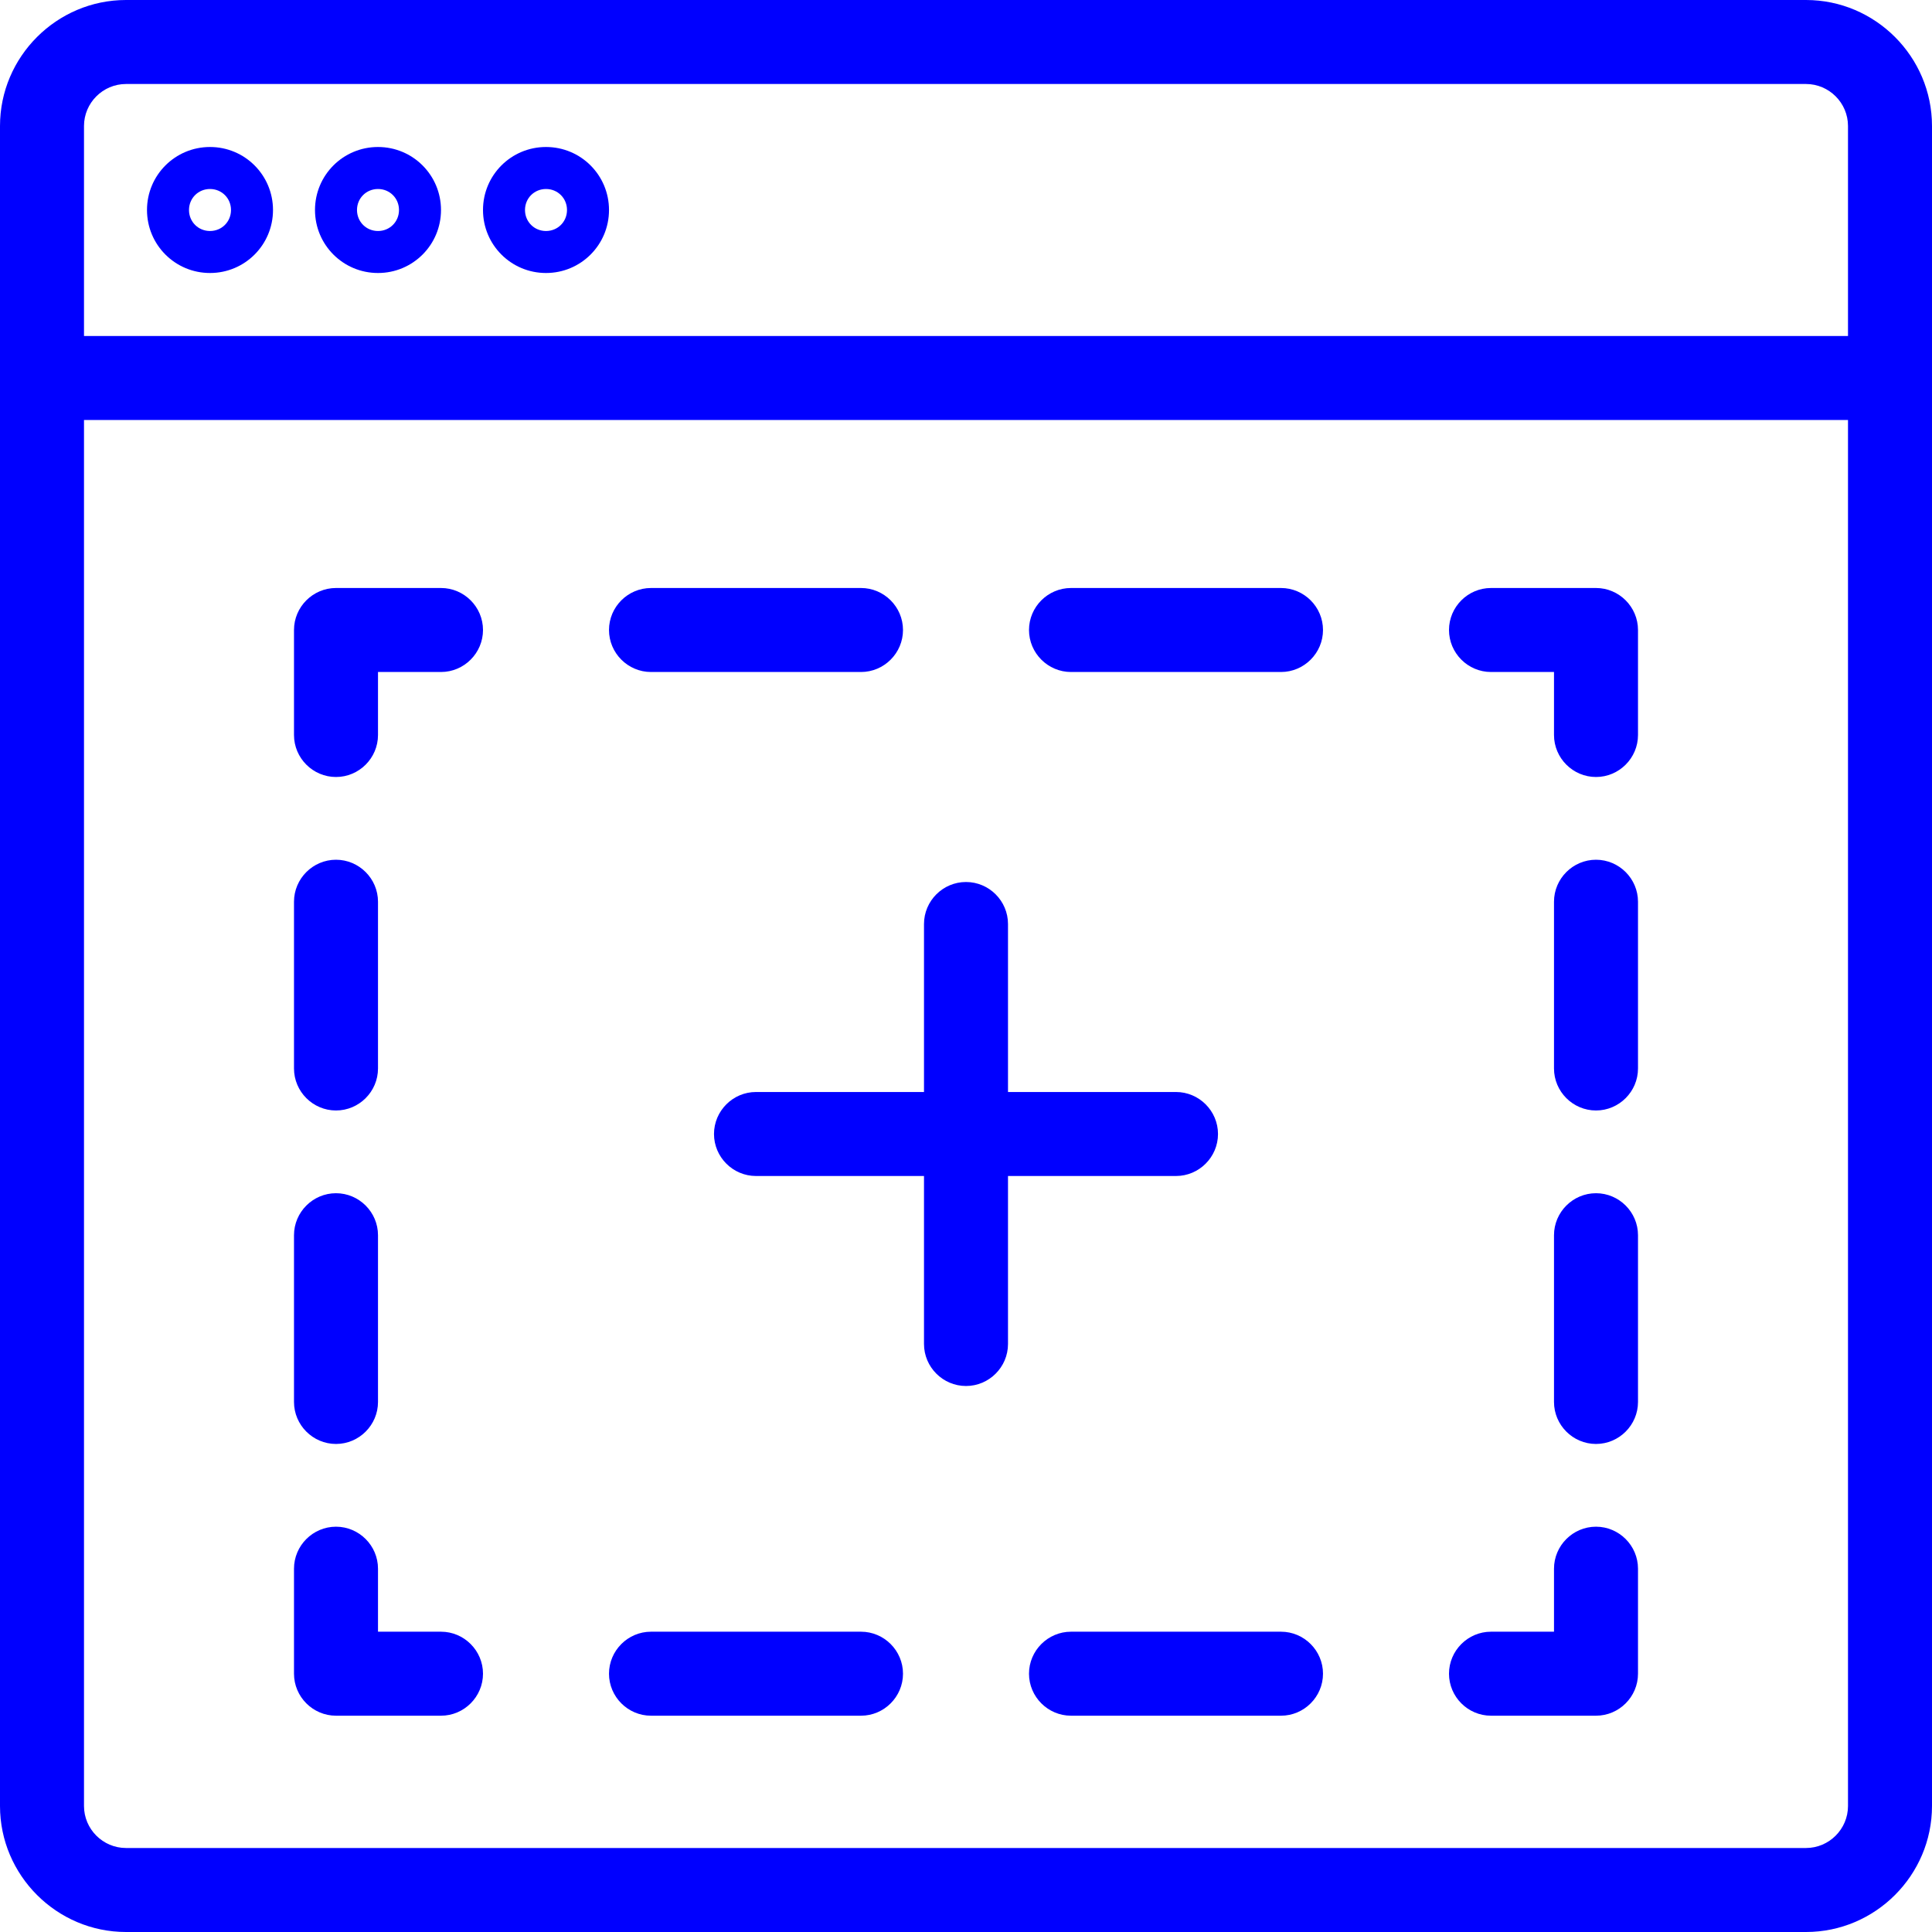 <?xml version="1.0" encoding="UTF-8"?>
<svg id="Warstwa_2" data-name="Warstwa 2" xmlns="http://www.w3.org/2000/svg" viewBox="0 0 46 46">
  <defs>
    <style>
      .cls-1 {
        fill: blue;
      }
    </style>
  </defs>
  <g id="Warstwa_1-2" data-name="Warstwa 1">
    <path class="cls-1" d="M43,46H3c-1.65,0-3-1.35-3-3V3C0,1.35,1.35,0,3,0h40c1.65,0,3,1.35,3,3v40c0,1.65-1.35,3-3,3ZM3,2c-.55,0-1,.45-1,1v40c0,.55.45,1,1,1h40c.55,0,1-.45,1-1V3c0-.55-.45-1-1-1H3Z"/>
    <path class="cls-1" d="M5,6.5c-.83,0-1.5-.67-1.5-1.5s.67-1.5,1.5-1.5,1.5.67,1.5,1.5-.67,1.5-1.5,1.5ZM5,4.5c-.28,0-.5.22-.5.5s.22.5.5.5.5-.22.5-.5-.22-.5-.5-.5Z"/>
    <path class="cls-1" d="M9,6.5c-.83,0-1.5-.67-1.5-1.5s.67-1.5,1.5-1.5,1.5.67,1.5,1.5-.67,1.5-1.5,1.5ZM9,4.5c-.28,0-.5.22-.5.5s.22.5.5.5.5-.22.5-.5-.22-.5-.5-.5Z"/>
    <path class="cls-1" d="M13,6.5c-.83,0-1.5-.67-1.5-1.5s.67-1.5,1.5-1.5,1.5.67,1.5,1.5-.67,1.5-1.5,1.5ZM13,4.5c-.28,0-.5.22-.5.5s.22.5.5.5.5-.22.5-.5-.22-.5-.5-.5Z"/>
    <rect class="cls-1" x="1" y="8" width="44" height="2"/>
    <path class="cls-1" d="M38,40.85h-2.5c-.55,0-1-.45-1-1s.45-1,1-1h1.5v-1.5c0-.55.45-1,1-1s1,.45,1,1v2.5c0,.55-.45,1-1,1Z"/>
    <path class="cls-1" d="M30.5,40.85h-5c-.55,0-1-.45-1-1s.45-1,1-1h5c.55,0,1,.45,1,1s-.45,1-1,1ZM20.5,40.85h-5c-.55,0-1-.45-1-1s.45-1,1-1h5c.55,0,1,.45,1,1s-.45,1-1,1Z"/>
    <path class="cls-1" d="M10.5,40.85h-2.5c-.55,0-1-.45-1-1v-2.5c0-.55.45-1,1-1s1,.45,1,1v1.5h1.5c.55,0,1,.45,1,1s-.45,1-1,1Z"/>
    <path class="cls-1" d="M8,34.38c-.55,0-1-.45-1-1v-3.97c0-.55.45-1,1-1s1,.45,1,1v3.97c0,.55-.45,1-1,1ZM8,26.44c-.55,0-1-.45-1-1v-3.97c0-.55.45-1,1-1s1,.45,1,1v3.97c0,.55-.45,1-1,1Z"/>
    <path class="cls-1" d="M8,18.5c-.55,0-1-.45-1-1v-2.5c0-.55.45-1,1-1h2.5c.55,0,1,.45,1,1s-.45,1-1,1h-1.5v1.5c0,.55-.45,1-1,1Z"/>
    <path class="cls-1" d="M30.5,16h-5c-.55,0-1-.45-1-1s.45-1,1-1h5c.55,0,1,.45,1,1s-.45,1-1,1ZM20.5,16h-5c-.55,0-1-.45-1-1s.45-1,1-1h5c.55,0,1,.45,1,1s-.45,1-1,1Z"/>
    <path class="cls-1" d="M38,18.5c-.55,0-1-.45-1-1v-1.5h-1.5c-.55,0-1-.45-1-1s.45-1,1-1h2.5c.55,0,1,.45,1,1v2.5c0,.55-.45,1-1,1Z"/>
    <path class="cls-1" d="M38,34.38c-.55,0-1-.45-1-1v-3.97c0-.55.45-1,1-1s1,.45,1,1v3.97c0,.55-.45,1-1,1ZM38,26.44c-.55,0-1-.45-1-1v-3.97c0-.55.45-1,1-1s1,.45,1,1v3.97c0,.55-.45,1-1,1Z"/>
    <path class="cls-1" d="M23,33c-.55,0-1-.45-1-1v-10c0-.55.45-1,1-1s1,.45,1,1v10c0,.55-.45,1-1,1Z"/>
    <path class="cls-1" d="M28,28h-10c-.55,0-1-.45-1-1s.45-1,1-1h10c.55,0,1,.45,1,1s-.45,1-1,1Z"/>
  </g>
</svg>